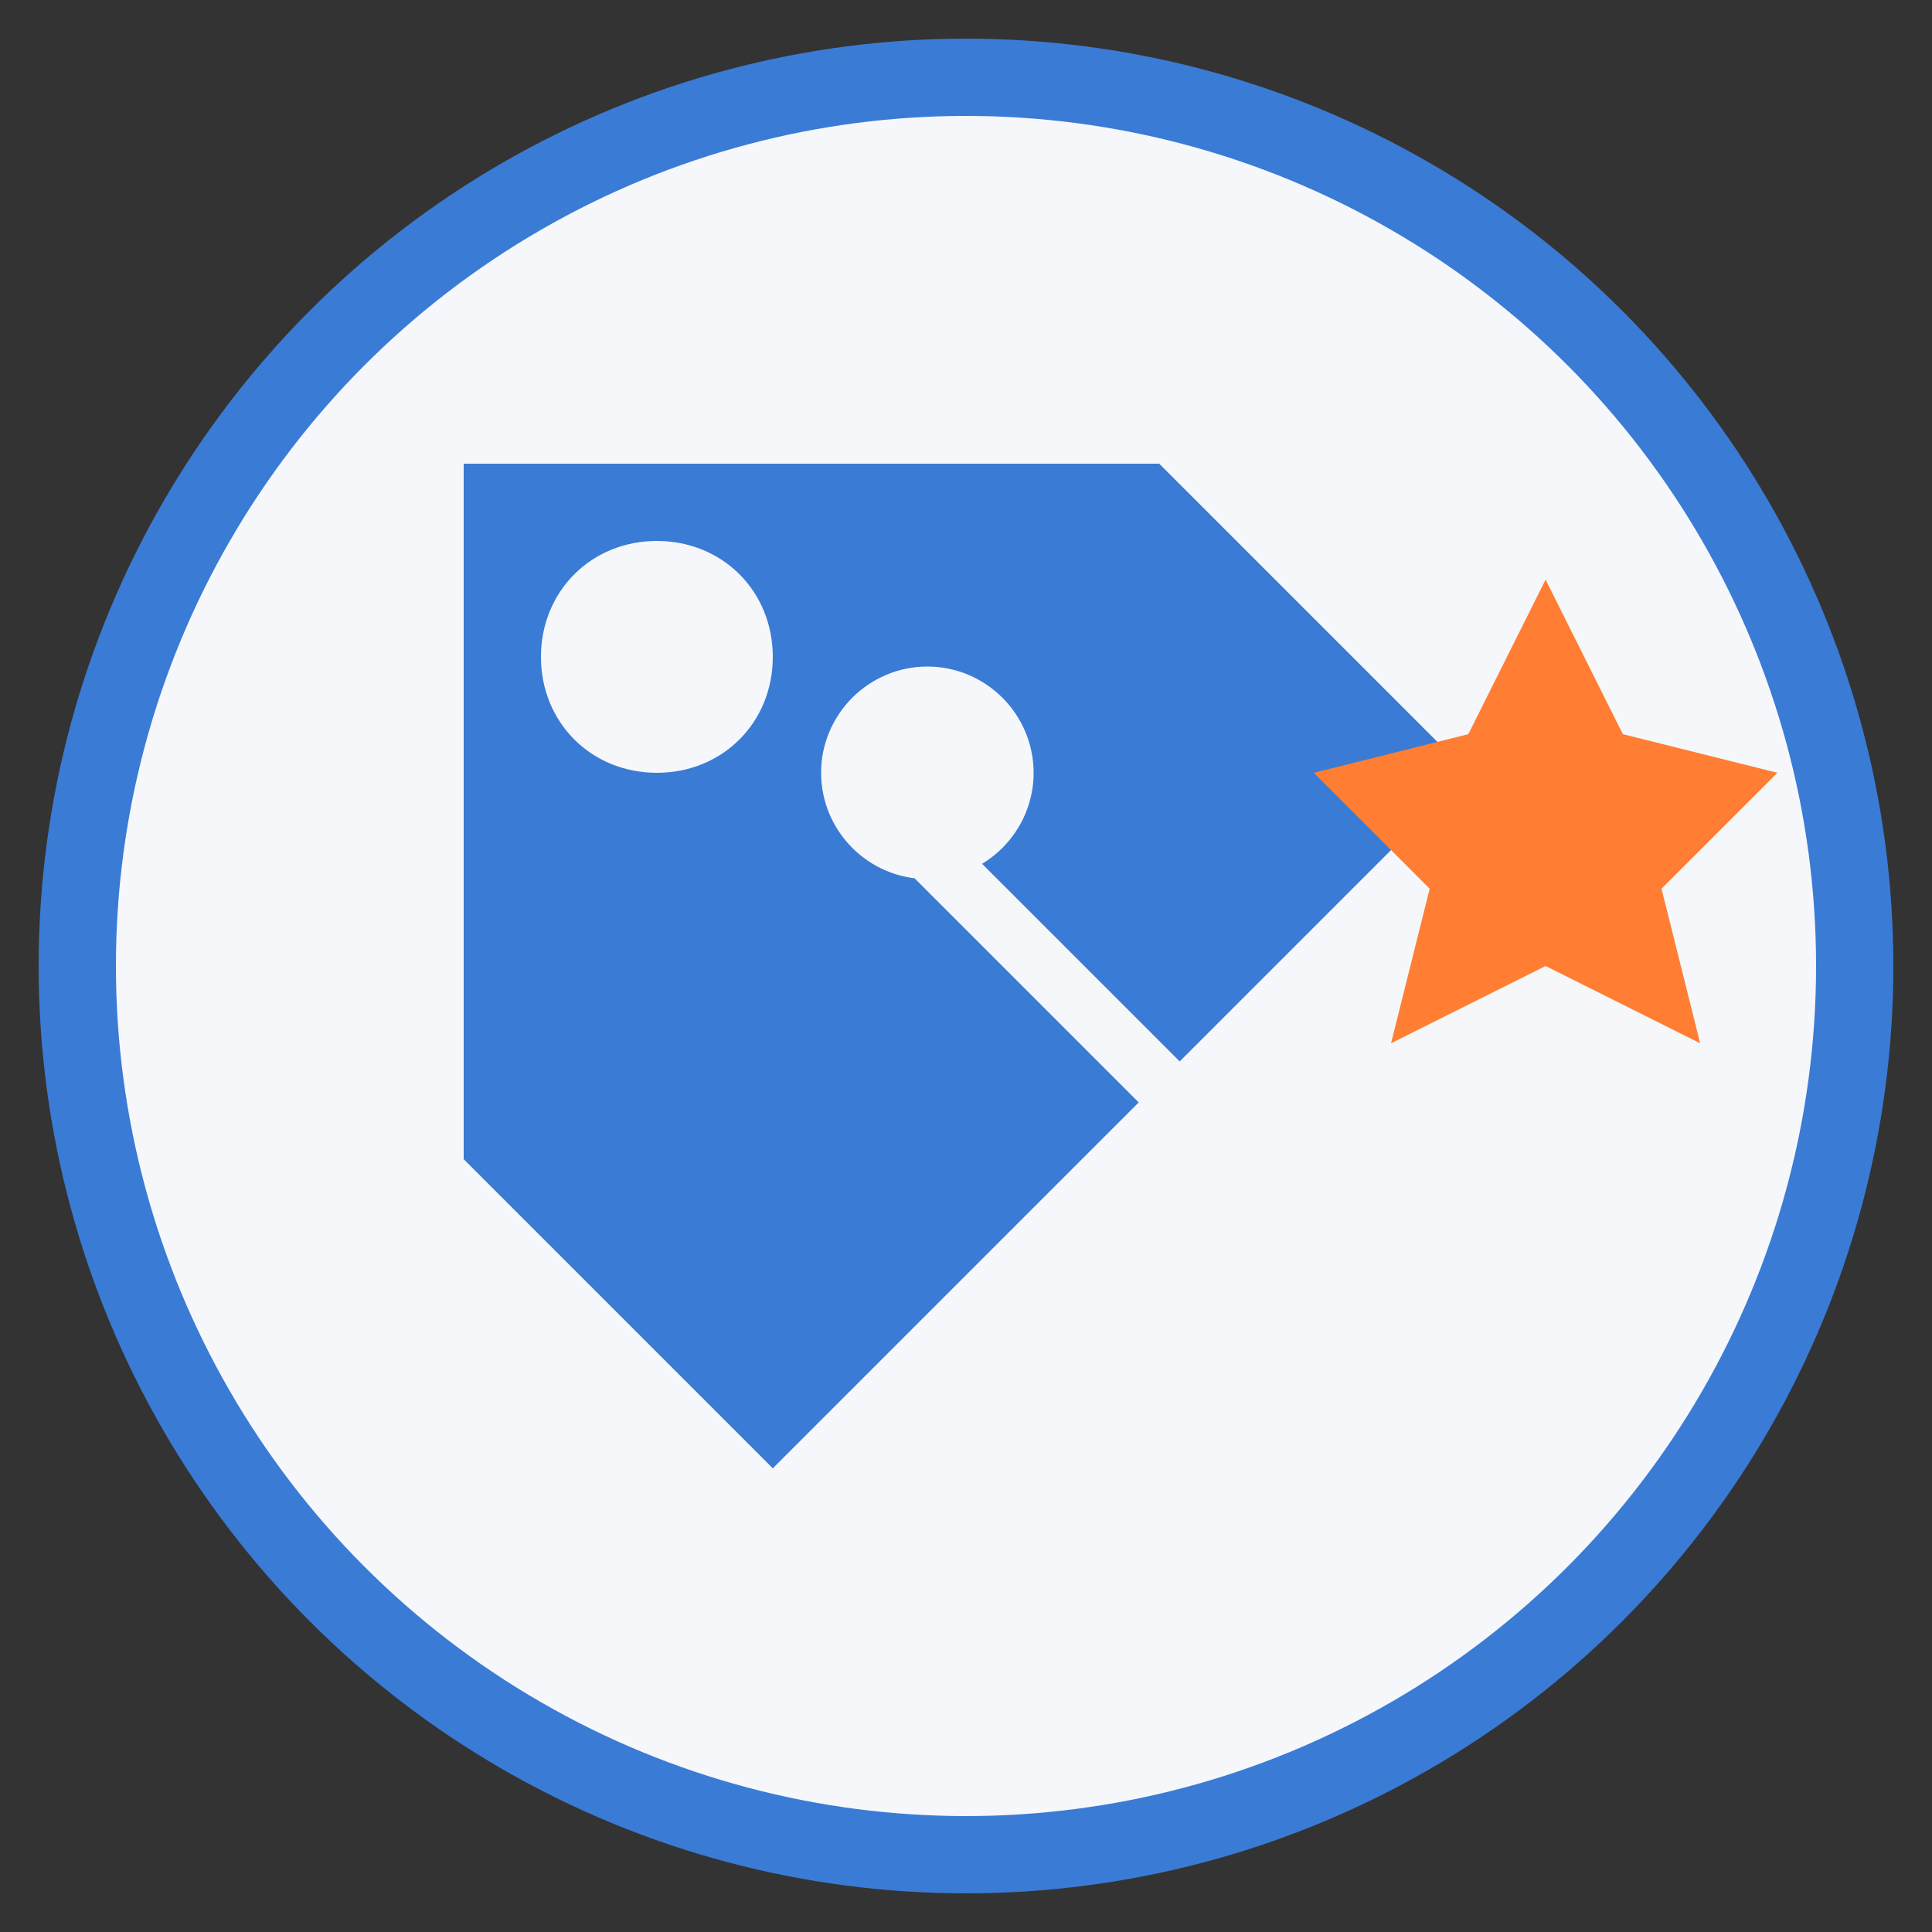 <svg width="50" height="50" viewBox="0 0 50 50" xmlns="http://www.w3.org/2000/svg">
  <rect x="0" y="0" width="50" height="50" fill="#333333" stroke="none"/>
  <!-- Background circle -->
  <circle cx="25" cy="25" r="23" fill="#f5f7fa" stroke="#3a7bd5" stroke-width="2"/>
  
  <!-- Tag icon -->
  <g>
    <path d="M38 20L30 12H12v18l8 8 18-18z" fill="#3a7bd5"/>
    <path d="M17 20c-1.7 0-3-1.3-3-3s1.3-3 3-3 3 1.3 3 3-1.3 3-3 3z" fill="#f5f7fa"/>
    
    <!-- % symbol -->
    <path d="M22 20l14 14M24 22c-1.1 0-2-.9-2-2s.9-2 2-2 2 .9 2 2-.9 2-2 2zm10 10c-1.1 0-2-.9-2-2s.9-2 2-2 2 .9 2 2-.9 2-2 2z" fill="#f5f7fa" stroke="#f5f7fa" stroke-width="1.5"/>
  </g>
  
  <!-- Star badge -->
  <path d="M40 15l-2 4-4 1 3 3-1 4 4-2 4 2-1-4 3-3-4-1z" fill="#ff7e33"/>
</svg>
